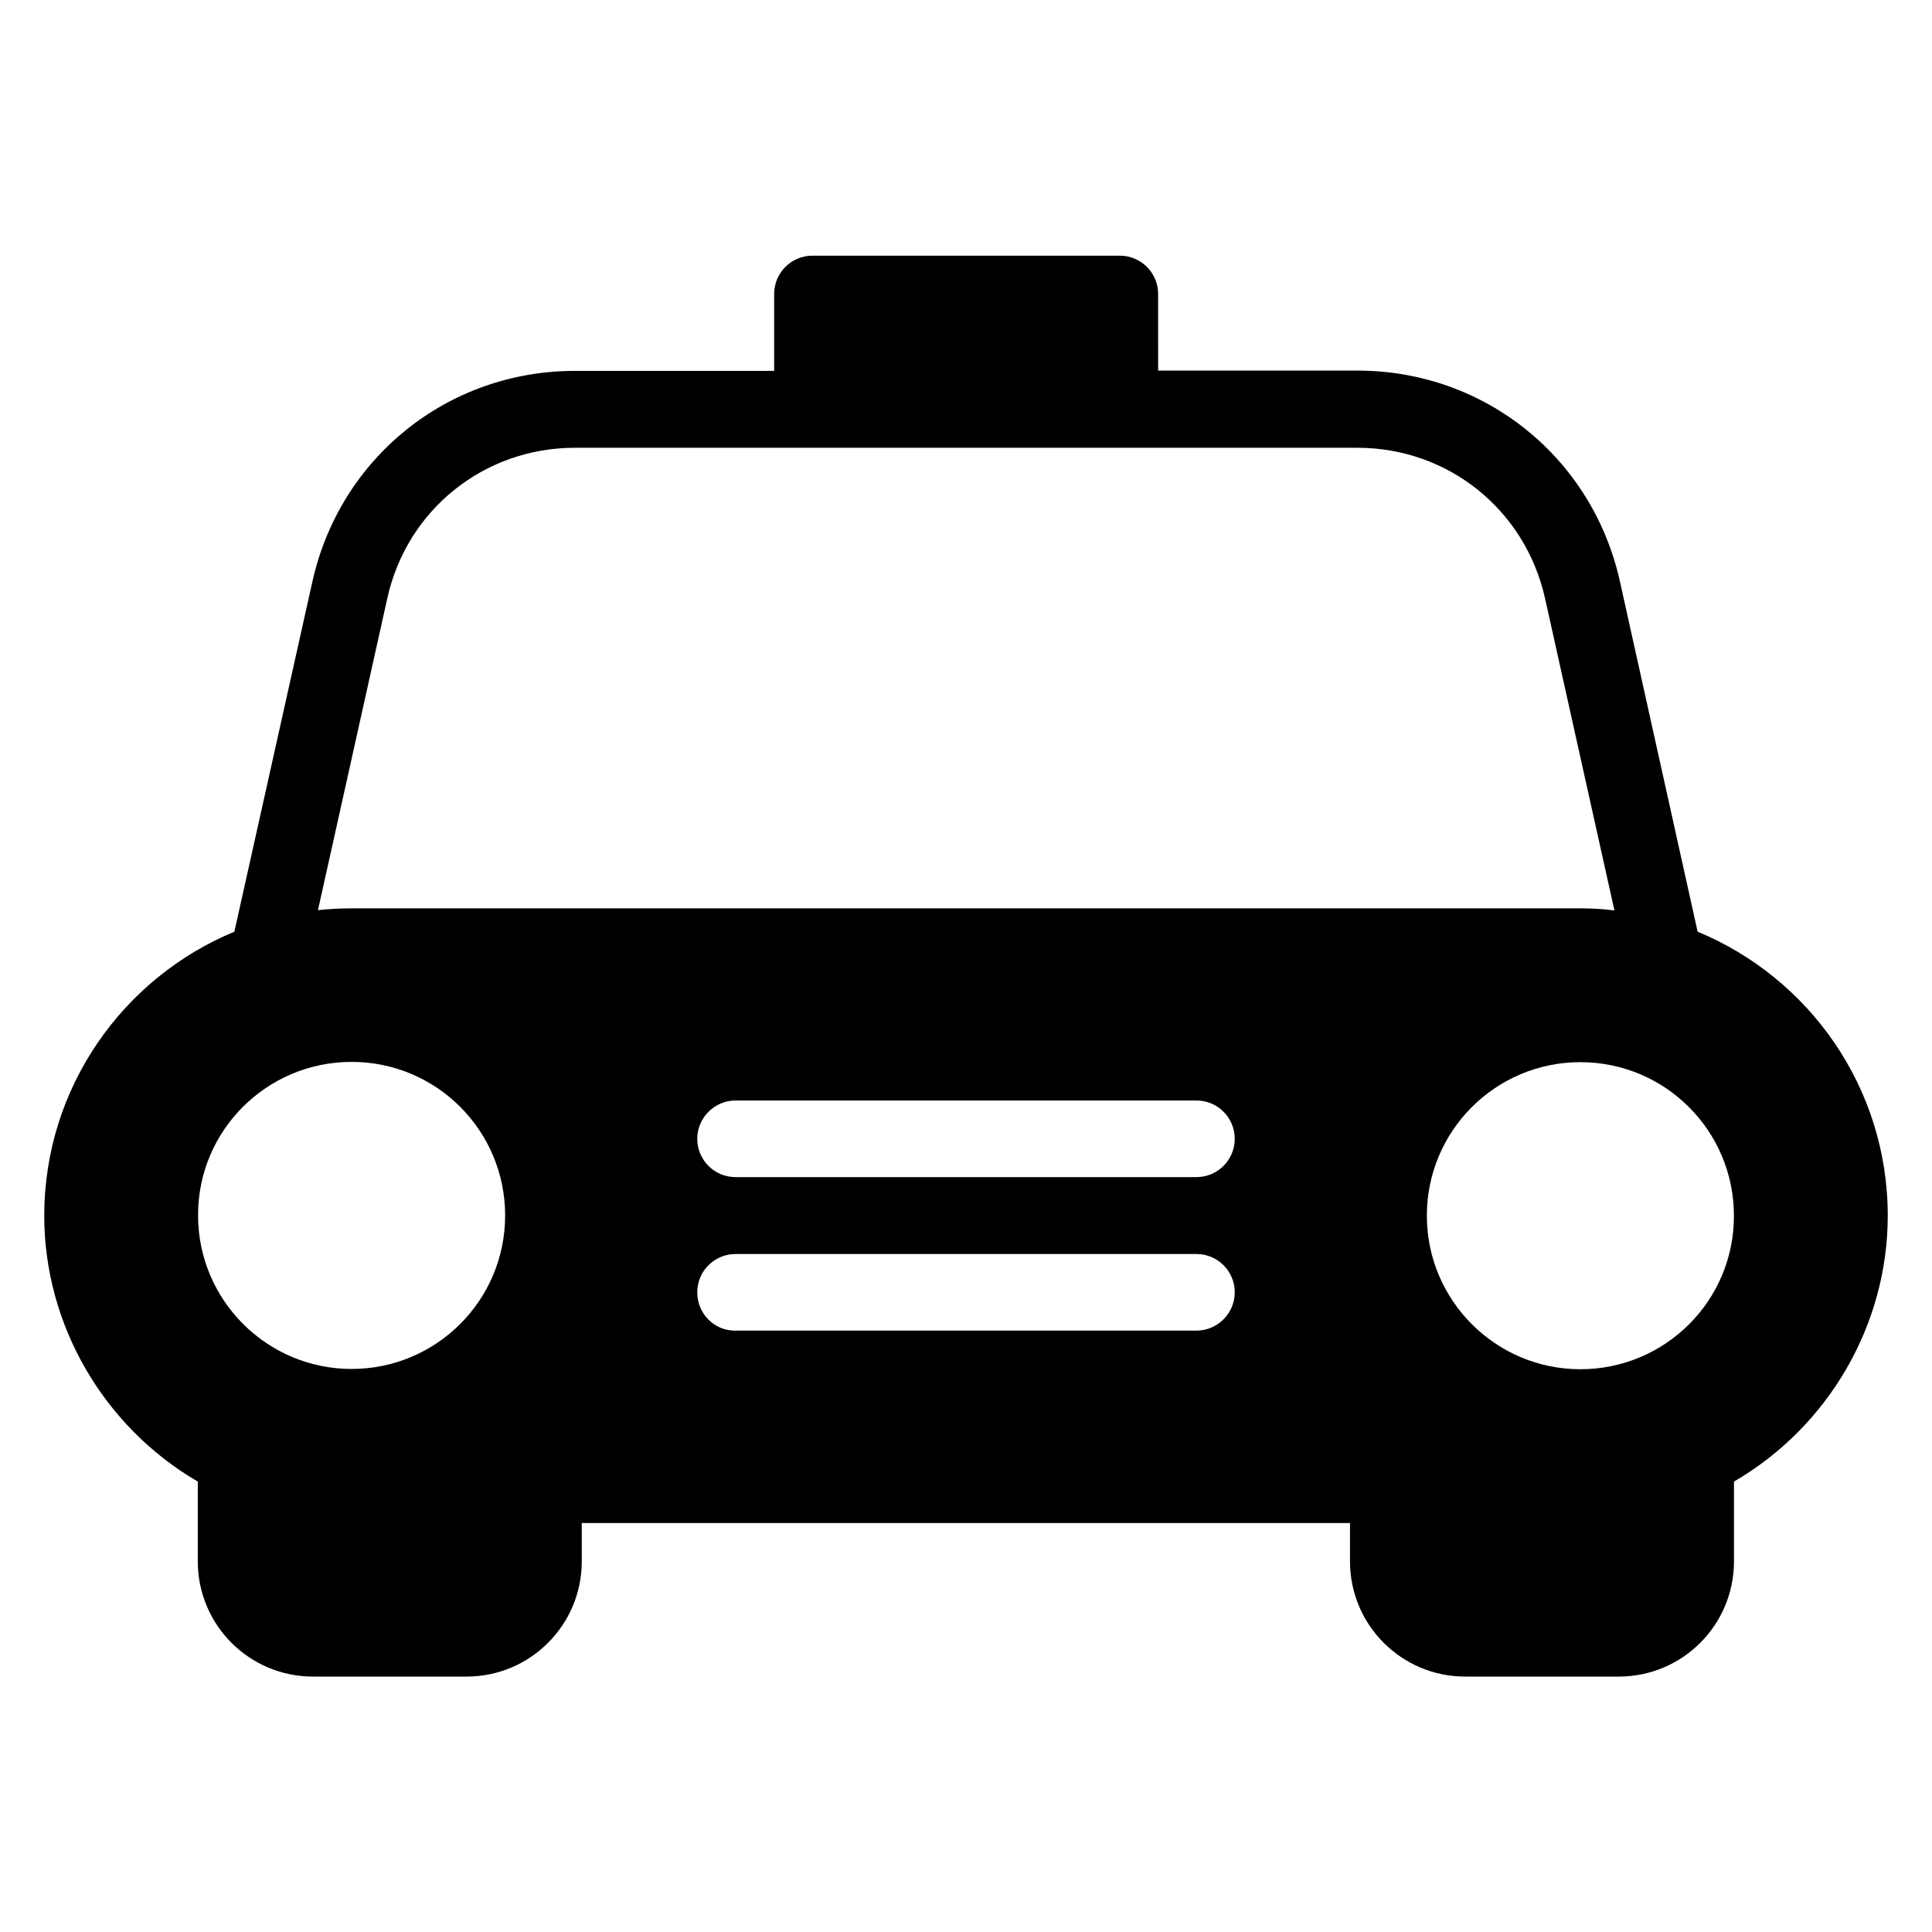 <?xml version="1.0" encoding="UTF-8"?>
<!-- Uploaded to: ICON Repo, www.svgrepo.com, Generator: ICON Repo Mixer Tools -->
<svg fill="#000000" width="800px" height="800px" version="1.1" viewBox="144 144 512 512" xmlns="http://www.w3.org/2000/svg">
 <path d="m593.89 390.91-20.609-92.898c-7.328-32.824-35.879-55.801-69.539-55.801h-52.824l-0.004-20.305c0-5.648-4.582-10.152-10.152-10.152h-81.449c-5.648 0-10.152 4.582-10.152 10.152v20.383h-52.824c-33.664 0-62.211 22.977-69.539 55.801l-20.688 92.82c-29.543 12.215-50.383 41.375-50.383 75.266 0 29.008 15.801 55.953 40.688 70.457v21.145c0 16.871 13.664 30.535 30.535 30.535h40.688c16.871 0 30.535-13.664 30.535-30.535v-10.152h203.59v10.152c0 16.871 13.664 30.535 30.535 30.535h40.688c16.871 0 30.535-13.664 30.535-30.535v-21.145c24.953-14.504 40.754-41.449 40.754-70.457 0-33.969-20.84-63.051-50.379-75.266zm-31.07 115.95c-22.441 0-40.688-18.242-40.688-40.688 0-22.52 18.242-40.688 40.688-40.688 22.52 0 40.688 18.242 40.688 40.688 0.074 22.445-18.168 40.688-40.688 40.688zm-234.04-20.383c0-5.648 4.582-10.152 10.152-10.152h122.14c5.648 0 10.152 4.582 10.152 10.152 0 5.574-4.582 10.152-10.152 10.152h-122.14c-5.648 0.078-10.152-4.504-10.152-10.152zm132.29-30.531h-122.14c-5.648 0-10.152-4.582-10.152-10.152 0-5.574 4.582-10.152 10.152-10.152h122.14c5.648 0 10.152 4.582 10.152 10.152 0 5.57-4.504 10.152-10.152 10.152zm-223.89-30.535c22.52 0 40.688 18.242 40.688 40.688 0 22.52-18.242 40.688-40.688 40.688-22.441 0-40.688-18.242-40.688-40.688-0.074-22.445 18.168-40.688 40.688-40.688zm-8.93-40.152 18.398-82.746c5.191-23.434 25.648-39.848 49.695-39.848h207.4c24.047 0 44.426 16.41 49.695 39.848l18.398 82.746h-0.152c-2.984-0.383-5.887-0.535-8.863-0.535h-325.64c-2.977 0-5.879 0.152-8.777 0.457-0.078 0.078-0.078 0.004-0.152 0.078z"/>
</svg>
